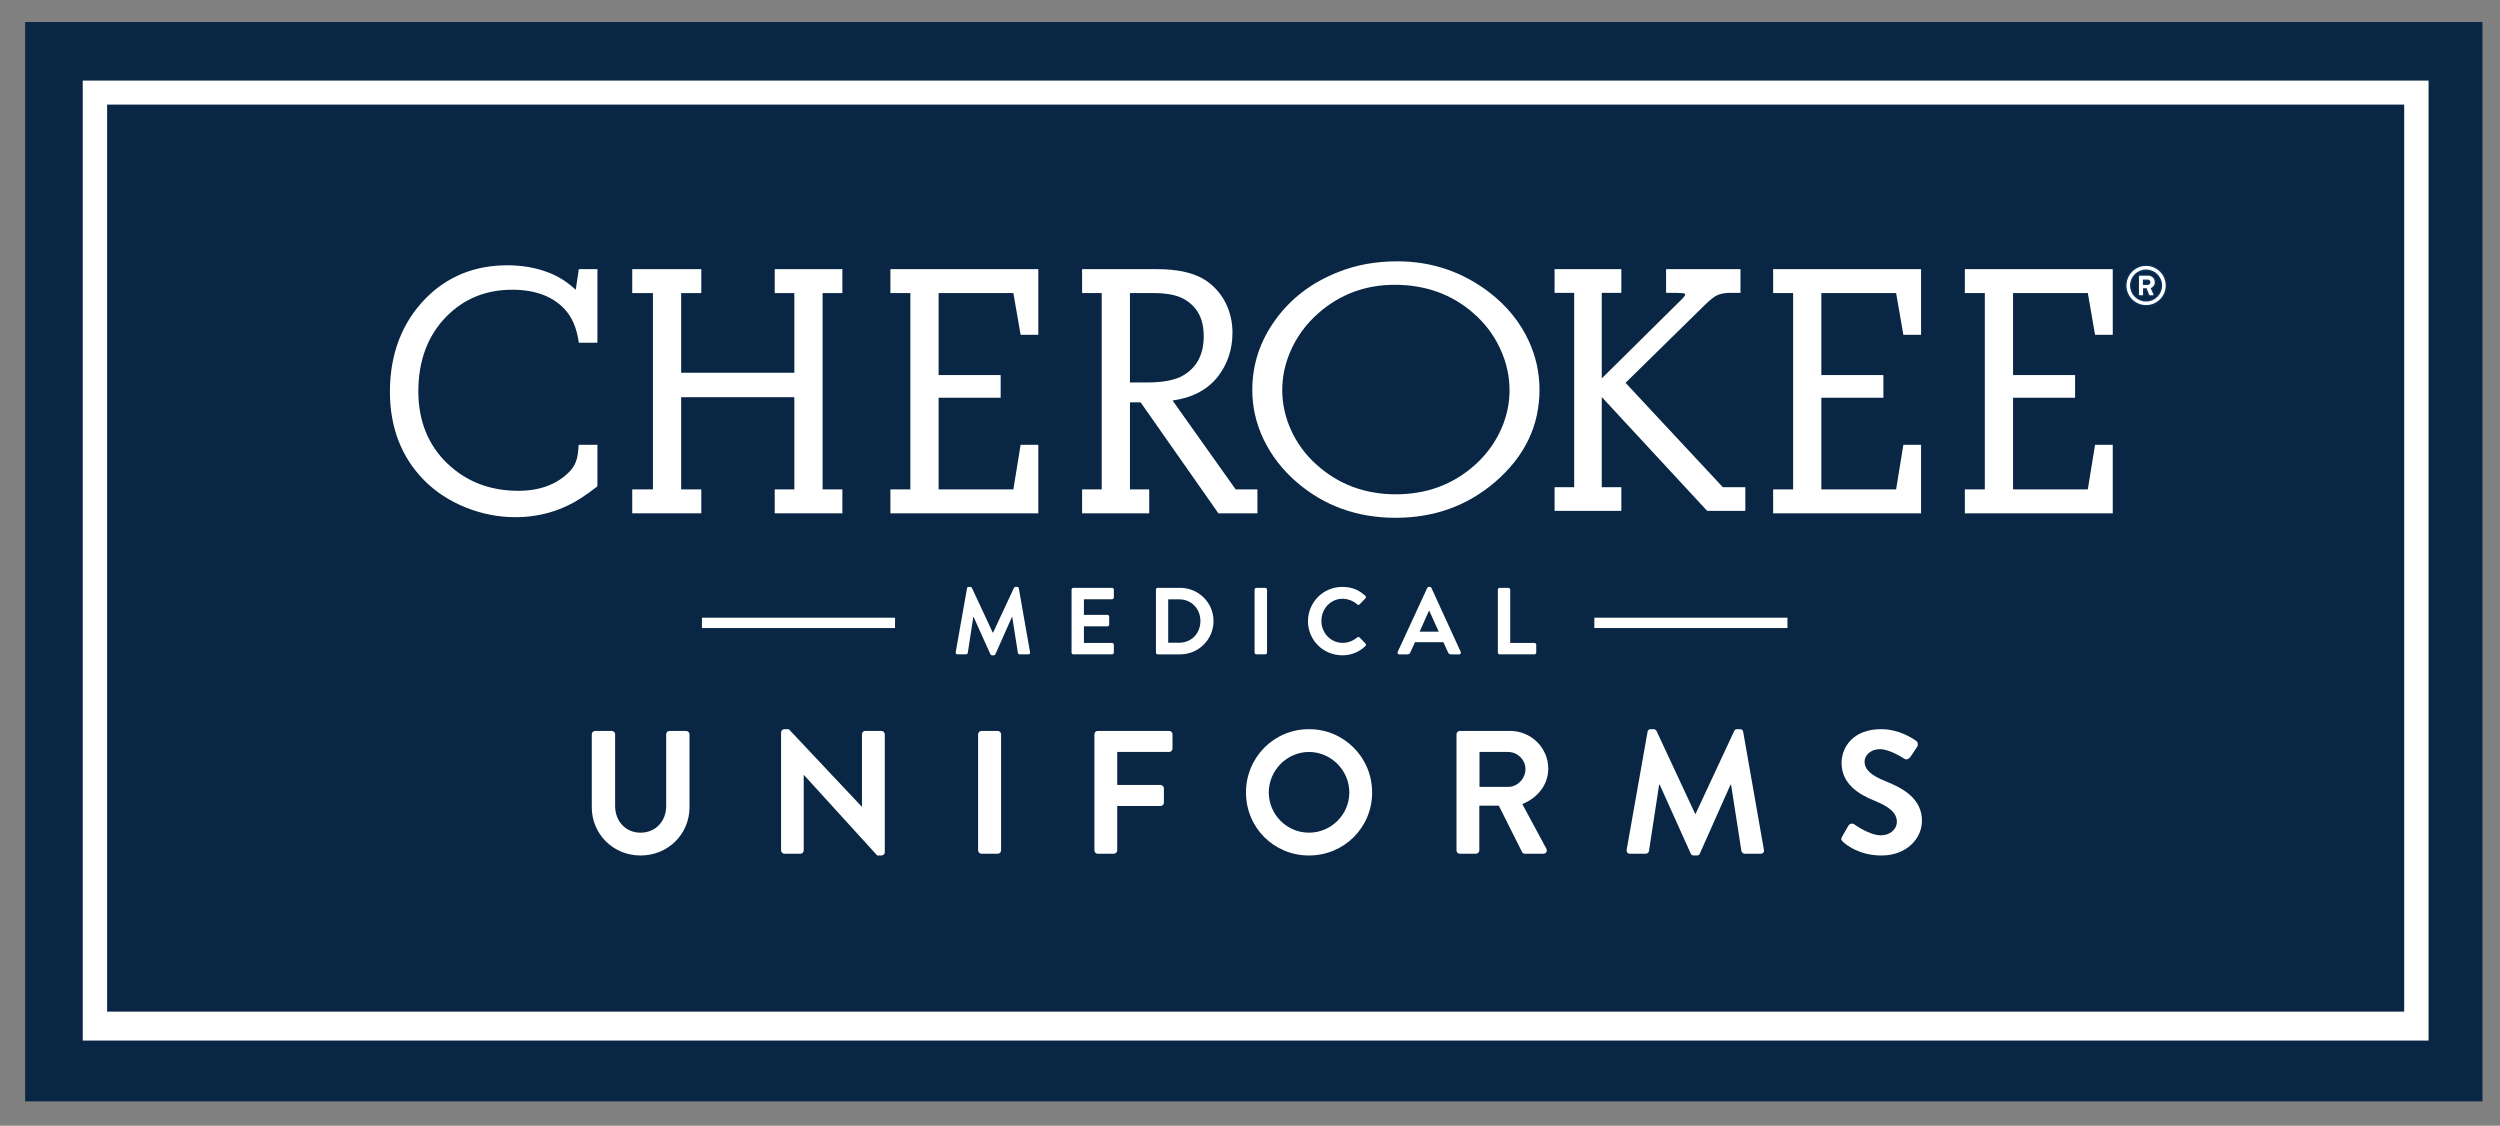 <?xml version="1.0" encoding="UTF-8" standalone="no"?>
<svg
   xmlns:dc="http://purl.org/dc/elements/1.1/"
   xmlns:cc="http://creativecommons.org/ns#"
   xmlns:rdf="http://www.w3.org/1999/02/22-rdf-syntax-ns#"
   xmlns:svg="http://www.w3.org/2000/svg"
   xmlns="http://www.w3.org/2000/svg"
   xmlns:sodipodi="http://sodipodi.sourceforge.net/DTD/sodipodi-0.dtd"
   xmlns:inkscape="http://www.inkscape.org/namespaces/inkscape"
   width="684pt"
   height="308pt"
   viewBox="0 0 684 308"
   version="1.2"
   id="svg1069"
   sodipodi:docname="cherokee.svg"
   inkscape:version="0.92.4 (5da689c313, 2019-01-14)">
  <rect x="0" y="0" width="684" height="308" fill="#808080" stroke="none"/>
  <defs
     id="defs1073" />
  <sodipodi:namedview
     pagecolor="#ffffff"
     bordercolor="#666666"
     borderopacity="1"
     objecttolerance="10"
     gridtolerance="10"
     guidetolerance="10"
     inkscape:pageopacity="0"
     inkscape:pageshadow="2"
     inkscape:window-width="1920"
     inkscape:window-height="1017"
     id="namedview1071"
     showgrid="false"
     inkscape:zoom="0.31469298"
     inkscape:cx="456"
     inkscape:cy="205.33333"
     inkscape:window-x="3832"
     inkscape:window-y="-8"
     inkscape:window-maximized="1"
     inkscape:current-layer="svg1069" />
  <g
     id="surface108710">
    <path
       style=" stroke:none;fill-rule:nonzero;fill:rgb(3.569%,15.363%,26.677%);fill-opacity:1;"
       d="M 679.199 301.336 L 6.879 301.336 L 6.879 6.027 L 679.199 6.027 Z M 679.199 301.336 "
       id="path990" />
    <path
       style=" stroke:none;fill-rule:nonzero;fill:rgb(100%,100%,100%);fill-opacity:1;"
       d="M 664.453 284.699 L 22.637 284.699 L 22.637 22.051 L 664.453 22.051 Z M 664.453 284.699 "
       id="path992" />
    <path
       style=" stroke:none;fill-rule:nonzero;fill:rgb(3.569%,15.363%,26.677%);fill-opacity:1;"
       d="M 657.789 276.777 L 29.305 276.777 L 29.305 28.617 L 657.789 28.617 Z M 657.789 276.777 "
       id="path994" />
    <path
       style=" stroke:none;fill-rule:nonzero;fill:rgb(100%,100%,100%);fill-opacity:1;"
       d="M 162.953 122.203 L 162.953 132.809 C 159.953 135.152 157.309 136.855 155.02 137.918 C 150.699 139.973 146.039 141.004 141.043 141.004 C 136.43 141.004 131.949 140.125 127.594 138.375 C 123.242 136.625 119.52 134.191 116.422 131.074 C 110.262 124.836 107.184 116.883 107.184 107.211 C 107.184 96.961 110.391 88.555 116.809 82 C 122.645 76.055 129.98 73.082 138.816 73.082 C 142.812 73.082 146.488 73.723 149.844 75.008 C 152.746 76.102 155.422 77.871 157.875 80.312 L 158.793 74.145 L 162.953 74.145 L 162.953 93.281 L 158.793 93.281 C 158.242 89.488 156.922 86.465 154.824 84.219 C 151.441 80.586 146.539 78.77 140.121 78.77 C 132.801 78.77 126.691 81.262 121.793 86.242 C 116.566 91.543 113.957 98.484 113.957 107.066 C 113.957 115.262 116.633 121.945 121.984 127.121 C 127.305 132.23 133.898 134.785 141.766 134.785 C 147.828 134.785 152.602 133.016 156.086 129.48 C 157.375 128.195 158.18 126.621 158.504 124.758 C 158.598 124.242 158.695 123.391 158.793 122.203 Z M 162.953 122.203 "
       id="path996" />
    <path
       style=" stroke:none;fill-rule:nonzero;fill:rgb(100%,100%,100%);fill-opacity:1;"
       d="M 138.816 73.582 C 130.16 73.582 122.879 76.531 117.168 82.348 C 110.875 88.777 107.684 97.141 107.684 107.211 C 107.684 116.703 110.742 124.613 116.777 130.719 C 119.809 133.773 123.512 136.195 127.781 137.91 C 132.055 139.629 136.516 140.504 141.043 140.504 C 145.938 140.504 150.57 139.48 154.805 137.465 C 157.004 136.445 159.574 134.797 162.453 132.562 L 162.453 122.703 L 159.254 122.703 C 159.168 123.68 159.082 124.383 158.992 124.848 C 158.656 126.801 157.797 128.48 156.438 129.836 C 152.879 133.449 147.941 135.285 141.766 135.285 C 133.801 135.285 127.031 132.66 121.637 127.48 C 116.207 122.23 113.457 115.363 113.457 107.066 C 113.457 98.391 116.141 91.266 121.434 85.891 C 126.41 80.832 132.699 78.27 140.121 78.27 C 146.652 78.27 151.723 80.156 155.191 83.875 C 157.27 86.105 158.621 89.098 159.223 92.781 L 162.453 92.781 L 162.453 74.641 L 159.223 74.641 L 158.223 81.367 L 157.52 80.668 C 155.129 78.285 152.488 76.539 149.668 75.477 C 146.383 74.219 142.734 73.582 138.816 73.582 M 141.043 141.504 C 136.387 141.504 131.801 140.605 127.41 138.84 C 123.012 137.07 119.195 134.578 116.066 131.426 C 109.84 125.121 106.684 116.977 106.684 107.211 C 106.684 96.871 109.969 88.27 116.453 81.648 C 122.359 75.633 129.883 72.582 138.816 72.582 C 142.855 72.582 146.625 73.242 150.023 74.543 C 152.699 75.551 155.219 77.141 157.523 79.281 L 158.363 73.641 L 163.453 73.641 L 163.453 93.781 L 158.359 93.781 L 158.297 93.352 C 157.766 89.68 156.477 86.719 154.461 84.559 C 151.188 81.047 146.363 79.27 140.121 79.27 C 132.977 79.27 126.93 81.734 122.148 86.59 C 117.043 91.773 114.457 98.664 114.457 107.066 C 114.457 115.082 117.105 121.707 122.332 126.758 C 127.531 131.75 134.07 134.285 141.766 134.285 C 147.664 134.285 152.359 132.551 155.727 129.129 C 156.941 127.922 157.707 126.422 158.008 124.672 C 158.105 124.172 158.199 123.328 158.293 122.164 L 158.332 121.703 L 163.453 121.703 L 163.453 133.051 L 163.262 133.203 C 160.246 135.559 157.543 137.301 155.23 138.371 C 150.863 140.449 146.09 141.504 141.043 141.504 "
       id="path998" />
    <path
       style=" stroke:none;fill-rule:nonzero;fill:rgb(100%,100%,100%);fill-opacity:1;"
       d="M 217.832 108.176 L 185.863 108.176 L 185.863 134.398 L 191.375 134.398 L 191.375 139.941 L 173.48 139.941 L 173.48 134.398 L 179.141 134.398 L 179.141 79.688 L 173.48 79.688 L 173.48 74.141 L 191.375 74.141 L 191.375 79.688 L 185.863 79.688 L 185.863 102.488 L 217.832 102.488 L 217.832 79.688 L 212.465 79.688 L 212.465 74.141 L 229.973 74.141 L 229.973 79.688 L 224.555 79.688 L 224.555 134.398 L 229.973 134.398 L 229.973 139.941 L 212.465 139.941 L 212.465 134.398 L 217.832 134.398 Z M 217.832 108.176 "
       id="path1000" />
    <path
       style=" stroke:none;fill-rule:nonzero;fill:rgb(100%,100%,100%);fill-opacity:1;"
       d="M 212.965 139.441 L 229.473 139.441 L 229.473 134.898 L 224.059 134.898 L 224.059 79.188 L 229.473 79.188 L 229.473 74.641 L 212.965 74.641 L 212.965 79.188 L 218.332 79.188 L 218.332 102.988 L 185.363 102.988 L 185.363 79.188 L 190.875 79.188 L 190.875 74.641 L 173.98 74.641 L 173.98 79.188 L 179.641 79.188 L 179.641 134.898 L 173.98 134.898 L 173.98 139.441 L 190.875 139.441 L 190.875 134.898 L 185.363 134.898 L 185.363 107.676 L 218.332 107.676 L 218.332 134.898 L 212.965 134.898 Z M 230.473 140.441 L 211.965 140.441 L 211.965 133.898 L 217.332 133.898 L 217.332 108.676 L 186.363 108.676 L 186.363 133.898 L 191.875 133.898 L 191.875 140.441 L 172.98 140.441 L 172.98 133.898 L 178.641 133.898 L 178.641 80.188 L 172.98 80.188 L 172.98 73.641 L 191.875 73.641 L 191.875 80.188 L 186.363 80.188 L 186.363 101.988 L 217.332 101.988 L 217.332 80.188 L 211.965 80.188 L 211.965 73.641 L 230.473 73.641 L 230.473 80.188 L 225.059 80.188 L 225.059 133.898 L 230.473 133.898 Z M 230.473 140.441 "
       id="path1002" />
    <path
       style=" stroke:none;fill-rule:nonzero;fill:rgb(100%,100%,100%);fill-opacity:1;"
       d="M 283.582 74.141 L 283.582 91.109 L 279.664 91.109 L 277.68 79.684 L 256.305 79.684 L 256.305 103.113 L 273.281 103.113 L 273.281 108.32 L 256.305 108.32 L 256.305 134.398 L 277.68 134.398 L 279.664 122.203 L 283.582 122.203 L 283.582 139.941 L 244.113 139.941 L 244.113 134.398 L 249.578 134.398 L 249.578 79.684 L 244.113 79.684 L 244.113 74.141 Z M 283.582 74.141 "
       id="path1004" />
    <path
       style=" stroke:none;fill-rule:nonzero;fill:rgb(100%,100%,100%);fill-opacity:1;"
       d="M 244.613 139.441 L 283.082 139.441 L 283.082 122.703 L 280.09 122.703 L 278.105 134.898 L 255.801 134.898 L 255.801 107.82 L 272.781 107.82 L 272.781 103.613 L 255.801 103.613 L 255.801 79.188 L 278.102 79.188 L 280.086 90.609 L 283.082 90.609 L 283.082 74.641 L 244.613 74.641 L 244.613 79.188 L 250.078 79.188 L 250.078 134.898 L 244.613 134.898 Z M 284.082 140.441 L 243.613 140.441 L 243.613 133.898 L 249.078 133.898 L 249.078 80.188 L 243.613 80.188 L 243.613 73.641 L 284.082 73.641 L 284.082 91.609 L 279.242 91.609 L 277.262 80.188 L 256.801 80.188 L 256.801 102.613 L 273.781 102.613 L 273.781 108.82 L 256.801 108.82 L 256.801 133.898 L 277.258 133.898 L 279.238 121.703 L 284.082 121.703 Z M 284.082 140.441 "
       id="path1006" />
    <path
       style=" stroke:none;fill-rule:nonzero;fill:rgb(100%,100%,100%);fill-opacity:1;"
       d="M 308.652 105.137 L 313.926 105.137 C 318.473 105.137 321.875 104.445 324.133 103.066 C 327.938 100.719 329.84 97.023 329.84 91.977 C 329.84 86.965 327.887 83.398 323.988 81.277 C 321.988 80.215 319.215 79.688 315.668 79.688 L 308.652 79.688 Z M 308.652 109.574 L 308.652 134.398 L 313.926 134.398 L 313.926 139.941 L 296.562 139.941 L 296.562 134.398 L 301.93 134.398 L 301.93 79.688 L 296.562 79.688 L 296.562 74.141 L 316.586 74.141 C 321.777 74.141 325.855 74.977 328.824 76.648 C 331.434 78.16 333.449 80.297 334.867 83.062 C 336.094 85.504 336.707 88.152 336.707 91.016 C 336.707 95.516 335.387 99.449 332.742 102.824 C 329.84 106.457 325.566 108.578 319.922 109.188 L 337.82 134.398 L 343.527 134.398 L 343.527 139.941 L 333.613 139.941 L 312.328 109.574 Z M 308.652 109.574 "
       id="path1008" />
    <path
       style=" stroke:none;fill-rule:nonzero;fill:rgb(100%,100%,100%);fill-opacity:1;"
       d="M 309.152 104.637 L 313.926 104.637 C 318.359 104.637 321.703 103.965 323.871 102.641 C 327.551 100.371 329.34 96.883 329.34 91.977 C 329.34 87.117 327.512 83.762 323.746 81.715 C 321.836 80.699 319.113 80.188 315.668 80.188 L 309.152 80.188 Z M 313.926 105.637 L 308.152 105.637 L 308.152 79.188 L 315.668 79.188 C 319.277 79.188 322.156 79.742 324.223 80.836 C 328.281 83.043 330.34 86.789 330.34 91.977 C 330.34 97.184 328.34 101.059 324.395 103.492 C 322.066 104.914 318.543 105.637 313.926 105.637 M 333.871 139.441 L 343.027 139.441 L 343.027 134.898 L 337.562 134.898 L 319.023 108.781 L 319.871 108.691 C 325.348 108.098 329.547 106.02 332.352 102.512 C 334.906 99.246 336.207 95.379 336.207 91.016 C 336.207 88.246 335.605 85.645 334.422 83.285 C 333.055 80.625 331.086 78.535 328.574 77.082 C 325.699 75.465 321.664 74.641 316.586 74.641 L 297.062 74.641 L 297.062 79.188 L 302.43 79.188 L 302.43 134.898 L 297.062 134.898 L 297.062 139.441 L 313.426 139.441 L 313.426 134.898 L 308.152 134.898 L 308.152 109.074 L 312.59 109.074 Z M 344.027 140.441 L 333.352 140.441 L 312.07 110.074 L 309.152 110.074 L 309.152 133.898 L 314.426 133.898 L 314.426 140.441 L 296.062 140.441 L 296.062 133.898 L 301.43 133.898 L 301.43 80.188 L 296.062 80.188 L 296.062 73.641 L 316.586 73.641 C 321.84 73.641 326.039 74.508 329.07 76.215 C 331.758 77.77 333.855 79.992 335.312 82.832 C 336.57 85.336 337.207 88.09 337.207 91.016 C 337.207 95.605 335.836 99.684 333.133 103.133 C 330.305 106.676 326.164 108.84 320.816 109.582 L 338.078 133.898 L 344.027 133.898 Z M 344.027 140.441 "
       id="path1010" />
    <path
       style=" stroke:none;fill-rule:nonzero;fill:rgb(100%,100%,100%);fill-opacity:1;"
       d="M 444.051 104.727 L 471.141 133.789 L 477.023 133.789 L 477.023 139.277 L 467.297 139.277 L 437.742 107.352 L 437.742 133.789 L 443.102 133.789 L 443.102 139.277 L 425.832 139.277 L 425.832 133.789 L 431.195 133.789 L 431.195 79.629 L 425.832 79.629 L 425.832 74.141 L 443.102 74.141 L 443.102 79.629 L 437.742 79.629 L 437.742 104.727 L 460.562 82.16 C 461.227 81.492 461.559 80.984 461.559 80.633 C 461.559 80.25 461.367 79.98 460.988 79.82 C 460.672 79.727 459.895 79.66 458.664 79.629 L 456.336 79.629 L 456.336 74.141 L 475.695 74.141 L 475.695 79.629 L 473.32 79.629 C 471.805 79.629 470.555 79.867 469.574 80.344 C 468.781 80.695 467.676 81.555 466.254 82.922 Z M 444.051 104.727 "
       id="path1012" />
    <path
       style=" stroke:none;fill-rule:nonzero;fill:rgb(100%,100%,100%);fill-opacity:1;"
       d="M 467.516 138.777 L 476.523 138.777 L 476.523 134.289 L 470.922 134.289 L 443.352 104.711 L 465.902 82.566 C 467.387 81.137 468.523 80.266 469.371 79.887 C 470.398 79.387 471.734 79.129 473.324 79.129 L 475.195 79.129 L 475.195 74.641 L 456.84 74.641 L 456.84 79.129 L 458.66 79.129 C 460.395 79.176 460.902 79.273 461.133 79.34 C 461.746 79.598 462.055 80.051 462.055 80.633 C 462.055 81.137 461.703 81.715 460.914 82.512 L 437.242 105.926 L 437.242 79.129 L 442.602 79.129 L 442.602 74.641 L 426.332 74.641 L 426.332 79.129 L 431.695 79.129 L 431.695 134.289 L 426.332 134.289 L 426.332 138.777 L 442.602 138.777 L 442.602 134.289 L 437.242 134.289 L 437.242 106.078 Z M 477.523 139.777 L 467.078 139.777 L 438.242 108.629 L 438.242 133.289 L 443.602 133.289 L 443.602 139.777 L 425.332 139.777 L 425.332 133.289 L 430.695 133.289 L 430.695 80.129 L 425.332 80.129 L 425.332 73.641 L 443.602 73.641 L 443.602 80.129 L 438.242 80.129 L 438.242 103.531 L 460.207 81.805 C 461.035 80.973 461.055 80.664 461.055 80.633 C 461.055 80.48 461.012 80.375 460.793 80.281 C 460.691 80.254 460.203 80.172 458.652 80.129 L 455.84 80.129 L 455.84 73.641 L 476.195 73.641 L 476.195 80.129 L 473.324 80.129 C 471.887 80.129 470.699 80.352 469.793 80.797 C 469.043 81.125 467.977 81.961 466.598 83.281 L 444.75 104.742 L 471.359 133.289 L 477.523 133.289 Z M 477.523 139.777 "
       id="path1014" />
    <path
       style=" stroke:none;fill-rule:nonzero;fill:rgb(100%,100%,100%);fill-opacity:1;"
       d="M 525.102 74.141 L 525.102 91.109 L 521.184 91.109 L 519.203 79.684 L 497.824 79.684 L 497.824 103.113 L 514.797 103.113 L 514.797 108.32 L 497.824 108.32 L 497.824 134.398 L 519.203 134.398 L 521.184 122.203 L 525.102 122.203 L 525.102 139.941 L 485.633 139.941 L 485.633 134.398 L 491.098 134.398 L 491.098 79.684 L 485.633 79.684 L 485.633 74.141 Z M 525.102 74.141 "
       id="path1016" />
    <path
       style=" stroke:none;fill-rule:nonzero;fill:rgb(100%,100%,100%);fill-opacity:1;"
       d="M 486.133 139.441 L 524.602 139.441 L 524.602 122.703 L 521.609 122.703 L 519.625 134.898 L 497.32 134.898 L 497.32 107.82 L 514.297 107.82 L 514.297 103.613 L 497.32 103.613 L 497.32 79.188 L 519.621 79.188 L 521.605 90.609 L 524.602 90.609 L 524.602 74.641 L 486.133 74.641 L 486.133 79.188 L 491.602 79.188 L 491.602 134.898 L 486.133 134.898 Z M 525.602 140.441 L 485.133 140.441 L 485.133 133.898 L 490.602 133.898 L 490.602 80.188 L 485.133 80.188 L 485.133 73.641 L 525.602 73.641 L 525.602 91.609 L 520.762 91.609 L 518.781 80.188 L 498.32 80.188 L 498.32 102.613 L 515.297 102.613 L 515.297 108.82 L 498.32 108.82 L 498.32 133.898 L 518.777 133.898 L 520.758 121.703 L 525.602 121.703 Z M 525.602 140.441 "
       id="path1018" />
    <path
       style=" stroke:none;fill-rule:nonzero;fill:rgb(100%,100%,100%);fill-opacity:1;"
       d="M 577.547 74.141 L 577.547 91.109 L 573.629 91.109 L 571.648 79.684 L 550.27 79.684 L 550.27 103.113 L 567.246 103.113 L 567.246 108.32 L 550.27 108.32 L 550.27 134.398 L 571.648 134.398 L 573.629 122.203 L 577.547 122.203 L 577.547 139.941 L 538.078 139.941 L 538.078 134.398 L 543.547 134.398 L 543.547 79.684 L 538.078 79.684 L 538.078 74.141 Z M 577.547 74.141 "
       id="path1020" />
    <path
       style=" stroke:none;fill-rule:nonzero;fill:rgb(100%,100%,100%);fill-opacity:1;"
       d="M 538.582 139.441 L 577.051 139.441 L 577.051 122.703 L 574.055 122.703 L 572.074 134.898 L 549.77 134.898 L 549.77 107.82 L 566.746 107.82 L 566.746 103.613 L 549.77 103.613 L 549.77 79.188 L 572.07 79.188 L 574.051 90.609 L 577.051 90.609 L 577.051 74.641 L 538.582 74.641 L 538.582 79.188 L 544.047 79.188 L 544.047 134.898 L 538.582 134.898 Z M 578.051 140.441 L 537.582 140.441 L 537.582 133.898 L 543.047 133.898 L 543.047 80.188 L 537.582 80.188 L 537.582 73.641 L 578.051 73.641 L 578.051 91.609 L 573.211 91.609 L 571.227 80.188 L 550.77 80.188 L 550.77 102.613 L 567.746 102.613 L 567.746 108.82 L 550.77 108.82 L 550.77 133.898 L 571.223 133.898 L 573.207 121.703 L 578.051 121.703 Z M 578.051 140.441 "
       id="path1022" />
    <path
       style=" stroke:none;fill-rule:nonzero;fill:rgb(100%,100%,100%);fill-opacity:1;"
       d="M 244.883 171.832 L 192.051 171.832 L 192.051 169 L 244.883 169 Z M 244.883 171.832 "
       id="path1024" />
    <path
       style=" stroke:none;fill-rule:nonzero;fill:rgb(100%,100%,100%);fill-opacity:1;"
       d="M 489.047 171.832 L 436.215 171.832 L 436.215 169 L 489.047 169 Z M 489.047 171.832 "
       id="path1026" />
    <path
       style=" stroke:none;fill-rule:nonzero;fill:rgb(100%,100%,100%);fill-opacity:1;"
       d="M 588.16 77.223 C 588.16 77.543 587.926 77.773 587.605 77.773 L 586.477 77.773 L 586.477 76.672 L 587.605 76.672 C 587.93 76.672 588.16 76.898 588.16 77.223 M 589.719 77.207 C 589.719 75.938 588.719 75.25 587.773 75.25 L 585.414 75.25 C 585.215 75.25 585.055 75.41 585.055 75.609 L 585.055 80.602 C 585.055 80.801 585.215 80.961 585.414 80.961 L 586.16 80.961 C 586.359 80.961 586.52 80.801 586.52 80.602 L 586.52 79.043 L 587.191 79.043 L 587.844 80.703 C 587.898 80.828 588.027 80.961 588.184 80.961 L 589.008 80.961 C 589.137 80.961 589.246 80.902 589.309 80.805 C 589.379 80.703 589.387 80.574 589.332 80.449 L 588.66 78.93 C 589.363 78.566 589.719 77.988 589.719 77.207 "
       id="path1028" />
    <path
       style="fill:none;stroke-width:0.36;stroke-linecap:butt;stroke-linejoin:miter;stroke:rgb(4.465%,19.949%,36.88%);stroke-opacity:1;stroke-miterlimit:10;"
       d="M 0.001 0 C 0.001 -0.32 -0.233 -0.551 -0.554 -0.551 L -1.683 -0.551 L -1.683 0.551 L -0.554 0.551 C -0.23 0.551 0.001 0.324 0.001 0 Z M 1.56 0.016 C 1.56 1.285 0.56 1.973 -0.386 1.973 L -2.745 1.973 C -2.944 1.973 -3.105 1.813 -3.105 1.613 L -3.105 -3.379 C -3.105 -3.578 -2.944 -3.738 -2.745 -3.738 L -1.999 -3.738 C -1.8 -3.738 -1.64 -3.578 -1.64 -3.379 L -1.64 -1.82 L -0.968 -1.82 L -0.315 -3.48 C -0.261 -3.605 -0.132 -3.738 0.024 -3.738 L 0.849 -3.738 C 0.978 -3.738 1.087 -3.68 1.149 -3.582 C 1.22 -3.48 1.228 -3.352 1.173 -3.227 L 0.501 -1.707 C 1.204 -1.344 1.56 -0.766 1.56 0.016 Z M 1.56 0.016 "
       transform="matrix(1,0,0,-1,588.159,77.223)"
       id="path1030" />
    <path
       style=" stroke:none;fill-rule:nonzero;fill:rgb(100%,100%,100%);fill-opacity:1;"
       d="M 587.164 82.324 C 584.844 82.324 582.957 80.438 582.957 78.121 C 582.957 75.801 584.844 73.918 587.164 73.918 C 589.484 73.918 591.371 75.801 591.371 78.121 C 591.371 80.438 589.484 82.324 587.164 82.324 M 587.164 72.57 C 584.109 72.57 581.625 75.059 581.625 78.121 C 581.625 81.172 584.109 83.652 587.164 83.652 C 590.227 83.652 592.719 81.172 592.719 78.121 C 592.719 75.059 590.227 72.57 587.164 72.57 "
       id="path1032" />
    <path
       style="fill:none;stroke-width:0.36;stroke-linecap:butt;stroke-linejoin:miter;stroke:rgb(4.465%,19.949%,36.88%);stroke-opacity:1;stroke-miterlimit:10;"
       d="M -0.001 -0.001 C -2.321 -0.001 -4.208 1.886 -4.208 4.202 C -4.208 6.522 -2.321 8.405 -0.001 8.405 C 2.319 8.405 4.206 6.522 4.206 4.202 C 4.206 1.886 2.319 -0.001 -0.001 -0.001 Z M -0.001 9.753 C -3.056 9.753 -5.54 7.265 -5.54 4.202 C -5.54 1.151 -3.056 -1.329 -0.001 -1.329 C 3.062 -1.329 5.554 1.151 5.554 4.202 C 5.554 7.265 3.062 9.753 -0.001 9.753 Z M -0.001 9.753 "
       transform="matrix(1,0,0,-1,587.165,82.323)"
       id="path1034" />
    <path
       style=" stroke:none;fill-rule:nonzero;fill:rgb(100%,100%,100%);fill-opacity:1;"
       d="M 381.582 77.922 C 373.57 77.922 366.613 80.516 360.699 85.691 C 357.258 88.715 354.656 92.316 352.898 96.5 C 351.512 99.852 350.82 103.254 350.82 106.707 C 350.82 110.492 351.637 114.168 353.262 117.738 C 354.891 121.309 357.184 124.418 360.141 127.074 C 366.16 132.52 373.422 135.242 381.914 135.242 C 390.41 135.242 397.668 132.52 403.695 127.074 C 407.062 124.023 409.57 120.402 411.215 116.219 C 412.41 113.133 413.012 109.996 413.012 106.809 C 413.012 102.855 412.141 99.023 410.402 95.305 C 408.66 91.586 406.238 88.383 403.133 85.691 C 397.219 80.516 390.035 77.922 381.582 77.922 M 382.309 71.5 C 391.699 71.5 400.102 74.34 407.512 80.016 C 412.301 83.699 415.895 88.133 418.285 93.312 C 420.234 97.562 421.207 101.992 421.207 106.609 C 421.207 116.469 417.168 124.883 409.082 131.855 C 401.449 138.398 392.375 141.668 381.859 141.668 C 371.309 141.668 362.25 138.398 354.695 131.855 C 350.84 128.504 347.863 124.652 345.77 120.305 C 343.672 115.953 342.629 111.422 342.629 106.707 C 342.629 99.703 344.742 93.297 348.969 87.484 C 353.195 81.609 358.961 77.242 366.258 74.387 C 371.086 72.461 376.434 71.5 382.309 71.5 "
       id="path1036" />
    <path
       style=" stroke:none;fill-rule:nonzero;fill:rgb(100%,100%,100%);fill-opacity:1;"
       d="M 264.578 160.965 C 264.605 160.754 264.762 160.57 265.047 160.57 L 265.465 160.57 C 265.672 160.57 265.828 160.676 265.906 160.832 L 271.625 173.105 L 271.703 173.105 L 277.422 160.832 C 277.5 160.676 277.633 160.57 277.867 160.57 L 278.281 160.57 C 278.566 160.57 278.723 160.754 278.75 160.965 L 281.816 178.438 C 281.895 178.801 281.688 179.031 281.352 179.031 L 278.984 179.031 C 278.75 179.031 278.543 178.824 278.488 178.645 L 276.957 168.789 L 276.879 168.789 L 272.328 179.008 C 272.273 179.164 272.121 179.293 271.887 179.293 L 271.418 179.293 C 271.184 179.293 271.055 179.164 270.977 179.008 L 266.375 168.789 L 266.297 168.789 L 264.785 178.645 C 264.762 178.824 264.555 179.031 264.32 179.031 L 261.98 179.031 C 261.641 179.031 261.434 178.801 261.484 178.438 Z M 264.578 160.965 "
       id="path1038" />
    <path
       style=" stroke:none;fill-rule:nonzero;fill:rgb(100%,100%,100%);fill-opacity:1;"
       d="M 293.18 161.328 C 293.18 161.066 293.387 160.832 293.672 160.832 L 304.254 160.832 C 304.539 160.832 304.75 161.066 304.75 161.328 L 304.75 163.461 C 304.75 163.719 304.539 163.953 304.254 163.953 L 296.559 163.953 L 296.559 168.219 L 302.98 168.219 C 303.242 168.219 303.477 168.453 303.477 168.711 L 303.477 170.871 C 303.477 171.156 303.242 171.363 302.98 171.363 L 296.559 171.363 L 296.559 175.914 L 304.254 175.914 C 304.539 175.914 304.75 176.148 304.75 176.406 L 304.75 178.539 C 304.75 178.801 304.539 179.031 304.254 179.031 L 293.672 179.031 C 293.387 179.031 293.18 178.801 293.18 178.539 Z M 293.18 161.328 "
       id="path1040" />
    <path
       style=" stroke:none;fill-rule:nonzero;fill:rgb(100%,100%,100%);fill-opacity:1;"
       d="M 322.586 175.859 C 325.965 175.859 328.434 173.312 328.434 169.906 C 328.434 166.527 325.965 163.977 322.586 163.977 L 319.621 163.977 L 319.621 175.859 Z M 316.266 161.328 C 316.266 161.066 316.477 160.832 316.734 160.832 L 322.898 160.832 C 327.914 160.832 332.023 164.914 332.023 169.906 C 332.023 174.953 327.914 179.035 322.898 179.035 L 316.734 179.035 C 316.477 179.035 316.266 178.801 316.266 178.539 Z M 316.266 161.328 "
       id="path1042" />
    <path
       style=" stroke:none;fill-rule:nonzero;fill:rgb(100%,100%,100%);fill-opacity:1;"
       d="M 343.254 161.328 C 343.254 161.066 343.488 160.832 343.75 160.832 L 346.168 160.832 C 346.426 160.832 346.66 161.066 346.66 161.328 L 346.66 178.539 C 346.66 178.801 346.426 179.031 346.168 179.031 L 343.75 179.031 C 343.488 179.031 343.254 178.801 343.254 178.539 Z M 343.254 161.328 "
       id="path1044" />
    <path
       style=" stroke:none;fill-rule:nonzero;fill:rgb(100%,100%,100%);fill-opacity:1;"
       d="M 367.254 160.574 C 369.879 160.574 371.777 161.406 373.543 162.992 C 373.777 163.199 373.777 163.512 373.57 163.719 L 371.984 165.355 C 371.805 165.562 371.543 165.562 371.336 165.355 C 370.242 164.395 368.785 163.824 367.332 163.824 C 364.004 163.824 361.531 166.605 361.531 169.883 C 361.531 173.133 364.027 175.887 367.355 175.887 C 368.918 175.887 370.242 175.289 371.336 174.406 C 371.543 174.223 371.828 174.25 371.984 174.406 L 373.598 176.07 C 373.805 176.25 373.754 176.59 373.57 176.77 C 371.805 178.488 369.566 179.293 367.254 179.293 C 362.055 179.293 357.867 175.16 357.867 169.961 C 357.867 164.758 362.055 160.574 367.254 160.574 "
       id="path1046" />
    <path
       style=" stroke:none;fill-rule:nonzero;fill:rgb(100%,100%,100%);fill-opacity:1;"
       d="M 393.641 172.82 L 391.043 167.098 L 390.965 167.098 L 388.414 172.82 Z M 382.41 178.355 L 390.496 160.859 C 390.574 160.703 390.703 160.574 390.938 160.574 L 391.199 160.574 C 391.457 160.574 391.562 160.703 391.641 160.859 L 399.648 178.355 C 399.805 178.695 399.594 179.035 399.207 179.035 L 396.945 179.035 C 396.555 179.035 396.371 178.879 396.191 178.512 L 394.914 175.707 L 387.141 175.707 L 385.867 178.512 C 385.762 178.773 385.531 179.035 385.113 179.035 L 382.852 179.035 C 382.461 179.035 382.254 178.695 382.41 178.355 "
       id="path1048" />
    <path
       style=" stroke:none;fill-rule:nonzero;fill:rgb(100%,100%,100%);fill-opacity:1;"
       d="M 409.812 161.328 C 409.812 161.066 410.023 160.832 410.309 160.832 L 412.699 160.832 C 412.961 160.832 413.195 161.066 413.195 161.328 L 413.195 175.914 L 419.824 175.914 C 420.109 175.914 420.316 176.148 420.316 176.406 L 420.316 178.539 C 420.316 178.801 420.109 179.031 419.824 179.031 L 410.309 179.031 C 410.023 179.031 409.812 178.801 409.812 178.539 Z M 409.812 161.328 "
       id="path1050" />
    <path
       style=" stroke:none;fill-rule:nonzero;fill:rgb(100%,100%,100%);fill-opacity:1;"
       d="M 161.91 200.891 C 161.91 200.41 162.344 199.98 162.824 199.98 L 167.383 199.98 C 167.91 199.98 168.297 200.41 168.297 200.891 L 168.297 220.523 C 168.297 224.605 171.082 227.82 175.258 227.82 C 179.434 227.82 182.266 224.605 182.266 220.574 L 182.266 200.891 C 182.266 200.41 182.648 199.98 183.176 199.98 L 187.738 199.98 C 188.219 199.98 188.648 200.41 188.648 200.891 L 188.648 220.863 C 188.648 228.156 182.84 234.062 175.258 234.062 C 167.719 234.062 161.91 228.156 161.91 220.863 Z M 161.91 200.891 "
       id="path1052" />
    <path
       style=" stroke:none;fill-rule:nonzero;fill:rgb(100%,100%,100%);fill-opacity:1;"
       d="M 213.703 200.363 C 213.703 199.883 214.133 199.5 214.613 199.5 L 215.816 199.5 L 235.785 220.719 L 235.832 220.719 L 235.832 200.891 C 235.832 200.41 236.215 199.977 236.746 199.977 L 241.16 199.977 C 241.641 199.977 242.074 200.41 242.074 200.891 L 242.074 233.199 C 242.074 233.676 241.641 234.062 241.16 234.062 L 240.008 234.062 L 219.945 212.027 L 219.895 212.027 L 219.895 232.672 C 219.895 233.148 219.512 233.582 218.984 233.582 L 214.613 233.582 C 214.133 233.582 213.703 233.148 213.703 232.672 Z M 213.703 200.363 "
       id="path1054" />
    <path
       style=" stroke:none;fill-rule:nonzero;fill:rgb(100%,100%,100%);fill-opacity:1;"
       d="M 267.605 200.891 C 267.605 200.41 268.039 199.98 268.52 199.98 L 272.98 199.98 C 273.465 199.98 273.895 200.41 273.895 200.891 L 273.895 232.668 C 273.895 233.152 273.465 233.582 272.98 233.582 L 268.52 233.582 C 268.039 233.582 267.605 233.152 267.605 232.668 Z M 267.605 200.891 "
       id="path1056" />
    <path
       style=" stroke:none;fill-rule:nonzero;fill:rgb(100%,100%,100%);fill-opacity:1;"
       d="M 299.43 200.891 C 299.43 200.41 299.812 199.98 300.34 199.98 L 319.879 199.98 C 320.406 199.98 320.793 200.41 320.793 200.891 L 320.793 204.828 C 320.793 205.309 320.406 205.738 319.879 205.738 L 305.672 205.738 L 305.672 214.766 L 317.527 214.766 C 318.008 214.766 318.441 215.195 318.441 215.676 L 318.441 219.613 C 318.441 220.094 318.008 220.523 317.527 220.523 L 305.672 220.523 L 305.672 232.668 C 305.672 233.152 305.238 233.582 304.758 233.582 L 300.34 233.582 C 299.812 233.582 299.43 233.152 299.43 232.668 Z M 299.43 200.891 "
       id="path1058" />
    <path
       style=" stroke:none;fill-rule:nonzero;fill:rgb(100%,100%,100%);fill-opacity:1;"
       d="M 358.137 227.82 C 364.184 227.82 369.176 222.879 369.176 216.828 C 369.176 210.781 364.184 205.738 358.137 205.738 C 352.086 205.738 347.141 210.781 347.141 216.828 C 347.141 222.879 352.086 227.82 358.137 227.82 M 358.137 199.5 C 367.734 199.5 375.414 207.227 375.414 216.828 C 375.414 226.43 367.734 234.062 358.137 234.062 C 348.535 234.062 340.902 226.43 340.902 216.828 C 340.902 207.227 348.535 199.5 358.137 199.5 "
       id="path1060" />
    <path
       style=" stroke:none;fill-rule:nonzero;fill:rgb(100%,100%,100%);fill-opacity:1;"
       d="M 412.613 215.293 C 415.156 215.293 417.367 213.086 417.367 210.395 C 417.367 207.852 415.156 205.738 412.613 205.738 L 404.789 205.738 L 404.789 215.293 Z M 398.5 200.891 C 398.5 200.41 398.883 199.98 399.414 199.98 L 413.141 199.98 C 418.902 199.98 423.605 204.586 423.605 210.301 C 423.605 214.719 420.676 218.316 416.504 219.996 L 423.078 232.188 C 423.414 232.812 423.078 233.582 422.262 233.582 L 417.223 233.582 C 416.789 233.582 416.551 233.344 416.453 233.148 L 410.07 220.43 L 404.742 220.43 L 404.742 232.672 C 404.742 233.148 404.309 233.582 403.828 233.582 L 399.414 233.582 C 398.883 233.582 398.5 233.148 398.5 232.672 Z M 398.5 200.891 "
       id="path1062" />
    <path
       style=" stroke:none;fill-rule:nonzero;fill:rgb(100%,100%,100%);fill-opacity:1;"
       d="M 450.773 200.219 C 450.82 199.836 451.109 199.5 451.637 199.5 L 452.406 199.5 C 452.789 199.5 453.078 199.691 453.219 199.98 L 463.781 222.637 L 463.926 222.637 L 474.488 199.98 C 474.629 199.691 474.871 199.5 475.301 199.5 L 476.07 199.5 C 476.598 199.5 476.887 199.836 476.934 200.219 L 482.598 232.477 C 482.742 233.152 482.359 233.582 481.734 233.582 L 477.367 233.582 C 476.934 233.582 476.551 233.199 476.453 232.863 L 473.621 214.668 L 473.477 214.668 L 465.078 233.535 C 464.98 233.824 464.695 234.062 464.262 234.062 L 463.398 234.062 C 462.965 234.062 462.727 233.824 462.582 233.535 L 454.086 214.668 L 453.941 214.668 L 451.156 232.863 C 451.109 233.199 450.723 233.582 450.293 233.582 L 445.973 233.582 C 445.348 233.582 444.965 233.152 445.059 232.477 Z M 450.773 200.219 "
       id="path1064" />
    <path
       style=" stroke:none;fill-rule:nonzero;fill:rgb(100%,100%,100%);fill-opacity:1;"
       d="M 504.004 228.879 L 505.73 225.902 C 506.113 225.23 506.93 225.23 507.363 225.566 C 507.605 225.707 511.492 228.543 514.609 228.543 C 517.105 228.543 518.98 226.91 518.98 224.848 C 518.98 222.398 516.914 220.719 512.883 219.086 C 508.371 217.262 503.855 214.379 503.855 208.715 C 503.855 204.441 507.027 199.5 514.66 199.5 C 519.555 199.5 523.301 201.996 524.262 202.715 C 524.738 203.004 524.887 203.82 524.551 204.301 L 522.727 207.035 C 522.34 207.609 521.621 207.996 521.043 207.609 C 520.66 207.371 517.012 204.973 514.371 204.973 C 511.637 204.973 510.148 206.797 510.148 208.332 C 510.148 210.59 511.926 212.125 515.812 213.707 C 520.469 215.578 525.844 218.363 525.844 224.559 C 525.844 229.5 521.57 234.062 514.805 234.062 C 508.754 234.062 505.203 231.23 504.242 230.316 C 503.812 229.887 503.57 229.645 504.004 228.879 "
       id="path1066" />
  </g>
</svg>

